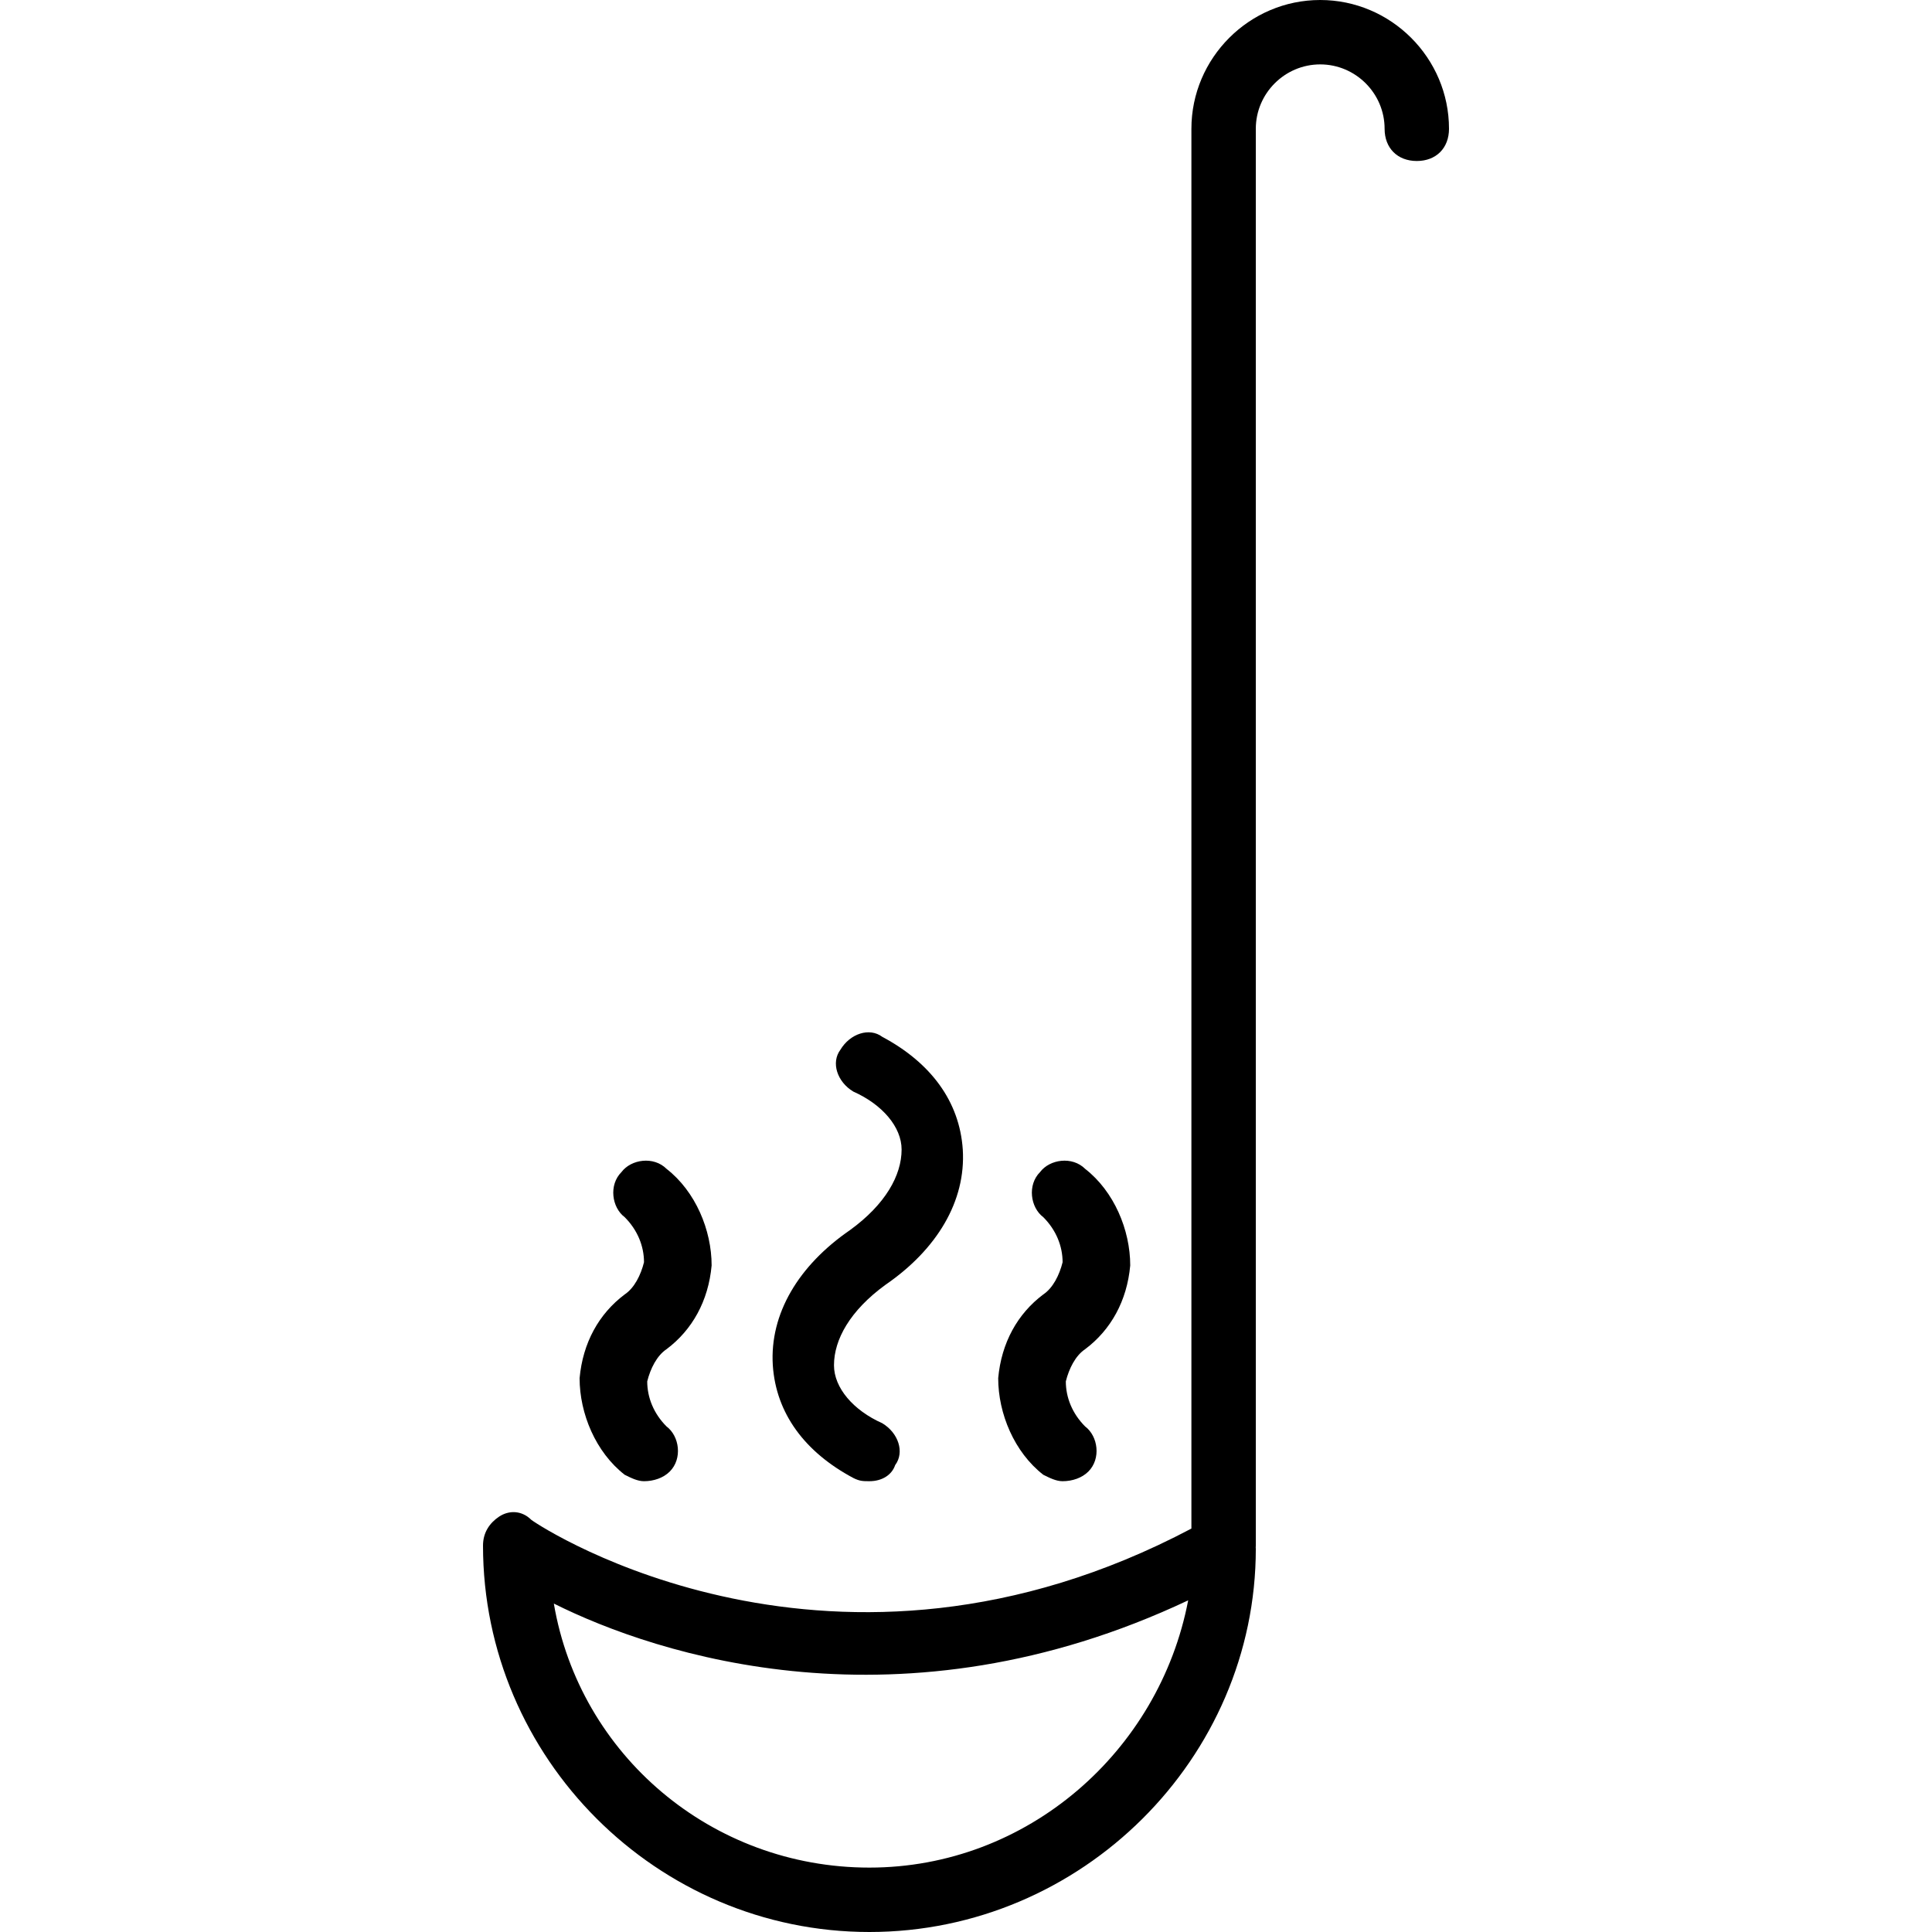 <?xml version="1.0" encoding="iso-8859-1"?>
<!-- Uploaded to: SVG Repo, www.svgrepo.com, Generator: SVG Repo Mixer Tools -->
<svg fill="#000000" height="800px" width="800px" version="1.1" id="Layer_1" xmlns="http://www.w3.org/2000/svg" xmlns:xlink="http://www.w3.org/1999/xlink" 
	 viewBox="0 0 512 512" xml:space="preserve">
<g transform="translate(1 1)">
	<g>
		<g>
			<path d="M348.867-1c-18.773,0-34.133,15.36-34.133,34.133v370.953c-94.49,49.939-171.57,0.209-174.933-2.313
				c-2.56-2.56-5.973-2.56-8.533-0.853c-2.56,1.707-4.267,4.267-4.267,7.68c0,56.32,46.08,102.4,102.4,102.4
				s102.4-46.08,102.4-101.547c0-0.118-0.018-0.226-0.022-0.342c0.008-0.17,0.022-0.337,0.022-0.512V33.133
				c0-9.387,7.68-17.067,17.067-17.067c9.387,0,17.067,7.68,17.067,17.067c0,5.12,3.413,8.533,8.533,8.533S383,38.253,383,33.133
				C383,14.36,367.64-1,348.867-1z M229.4,493.933c-41.813,0-76.8-29.867-83.627-69.973c27.307,13.653,92.16,34.987,168.107-0.853
				C306.2,463.213,271.213,493.933,229.4,493.933z"/>
			<path d="M225.133,390.68c1.707,0.853,2.56,0.853,4.267,0.853c3.413,0,5.973-1.707,6.827-4.267
				c2.56-3.413,0.853-8.533-3.413-11.093c-7.68-3.413-12.8-9.387-12.8-15.36c0-6.827,4.267-14.507,13.653-21.333
				c13.653-9.387,21.333-22.187,20.48-35.84c-0.853-12.8-8.533-23.04-21.333-29.867c-3.413-2.56-8.533-0.853-11.093,3.413
				c-2.56,3.413-0.853,8.533,3.413,11.093c7.68,3.413,12.8,9.387,12.8,15.36c0,6.827-4.267,14.507-13.653,21.333
				c-13.653,9.387-21.333,22.187-20.48,35.84C204.653,373.613,212.333,383.853,225.133,390.68z"/>
			<path d="M164.547,389.827c1.707,0.853,3.413,1.707,5.12,1.707c2.56,0,5.12-0.853,6.827-2.56c3.413-3.413,2.56-9.387-0.853-11.947
				c-3.413-3.413-5.12-7.68-5.12-11.947c0.853-3.413,2.56-6.827,5.12-8.533c6.827-5.12,11.093-12.8,11.947-22.187
				c0-9.387-4.267-19.627-11.947-25.6c-3.413-3.413-9.387-2.56-11.947,0.853c-3.413,3.413-2.56,9.387,0.853,11.947
				c3.413,3.413,5.12,7.68,5.12,11.947c-0.853,3.413-2.56,6.827-5.12,8.533c-6.827,5.12-11.093,12.8-11.947,22.187
				C152.6,373.613,156.867,383.853,164.547,389.827z"/>
			<path d="M275.48,389.827c1.707,0.853,3.413,1.707,5.12,1.707c2.56,0,5.12-0.853,6.827-2.56c3.413-3.413,2.56-9.387-0.853-11.947
				c-3.413-3.413-5.12-7.68-5.12-11.947c0.853-3.413,2.56-6.827,5.12-8.533c6.827-5.12,11.093-12.8,11.947-22.187
				c0-9.387-4.267-19.627-11.947-25.6c-3.413-3.413-9.387-2.56-11.947,0.853c-3.413,3.413-2.56,9.387,0.853,11.947
				c3.413,3.413,5.12,7.68,5.12,11.947c-0.853,3.413-2.56,6.827-5.12,8.533c-6.827,5.12-11.093,12.8-11.947,22.187
				C263.533,373.613,267.8,383.853,275.48,389.827z"/>
		</g>
	</g>
</g>
</svg>